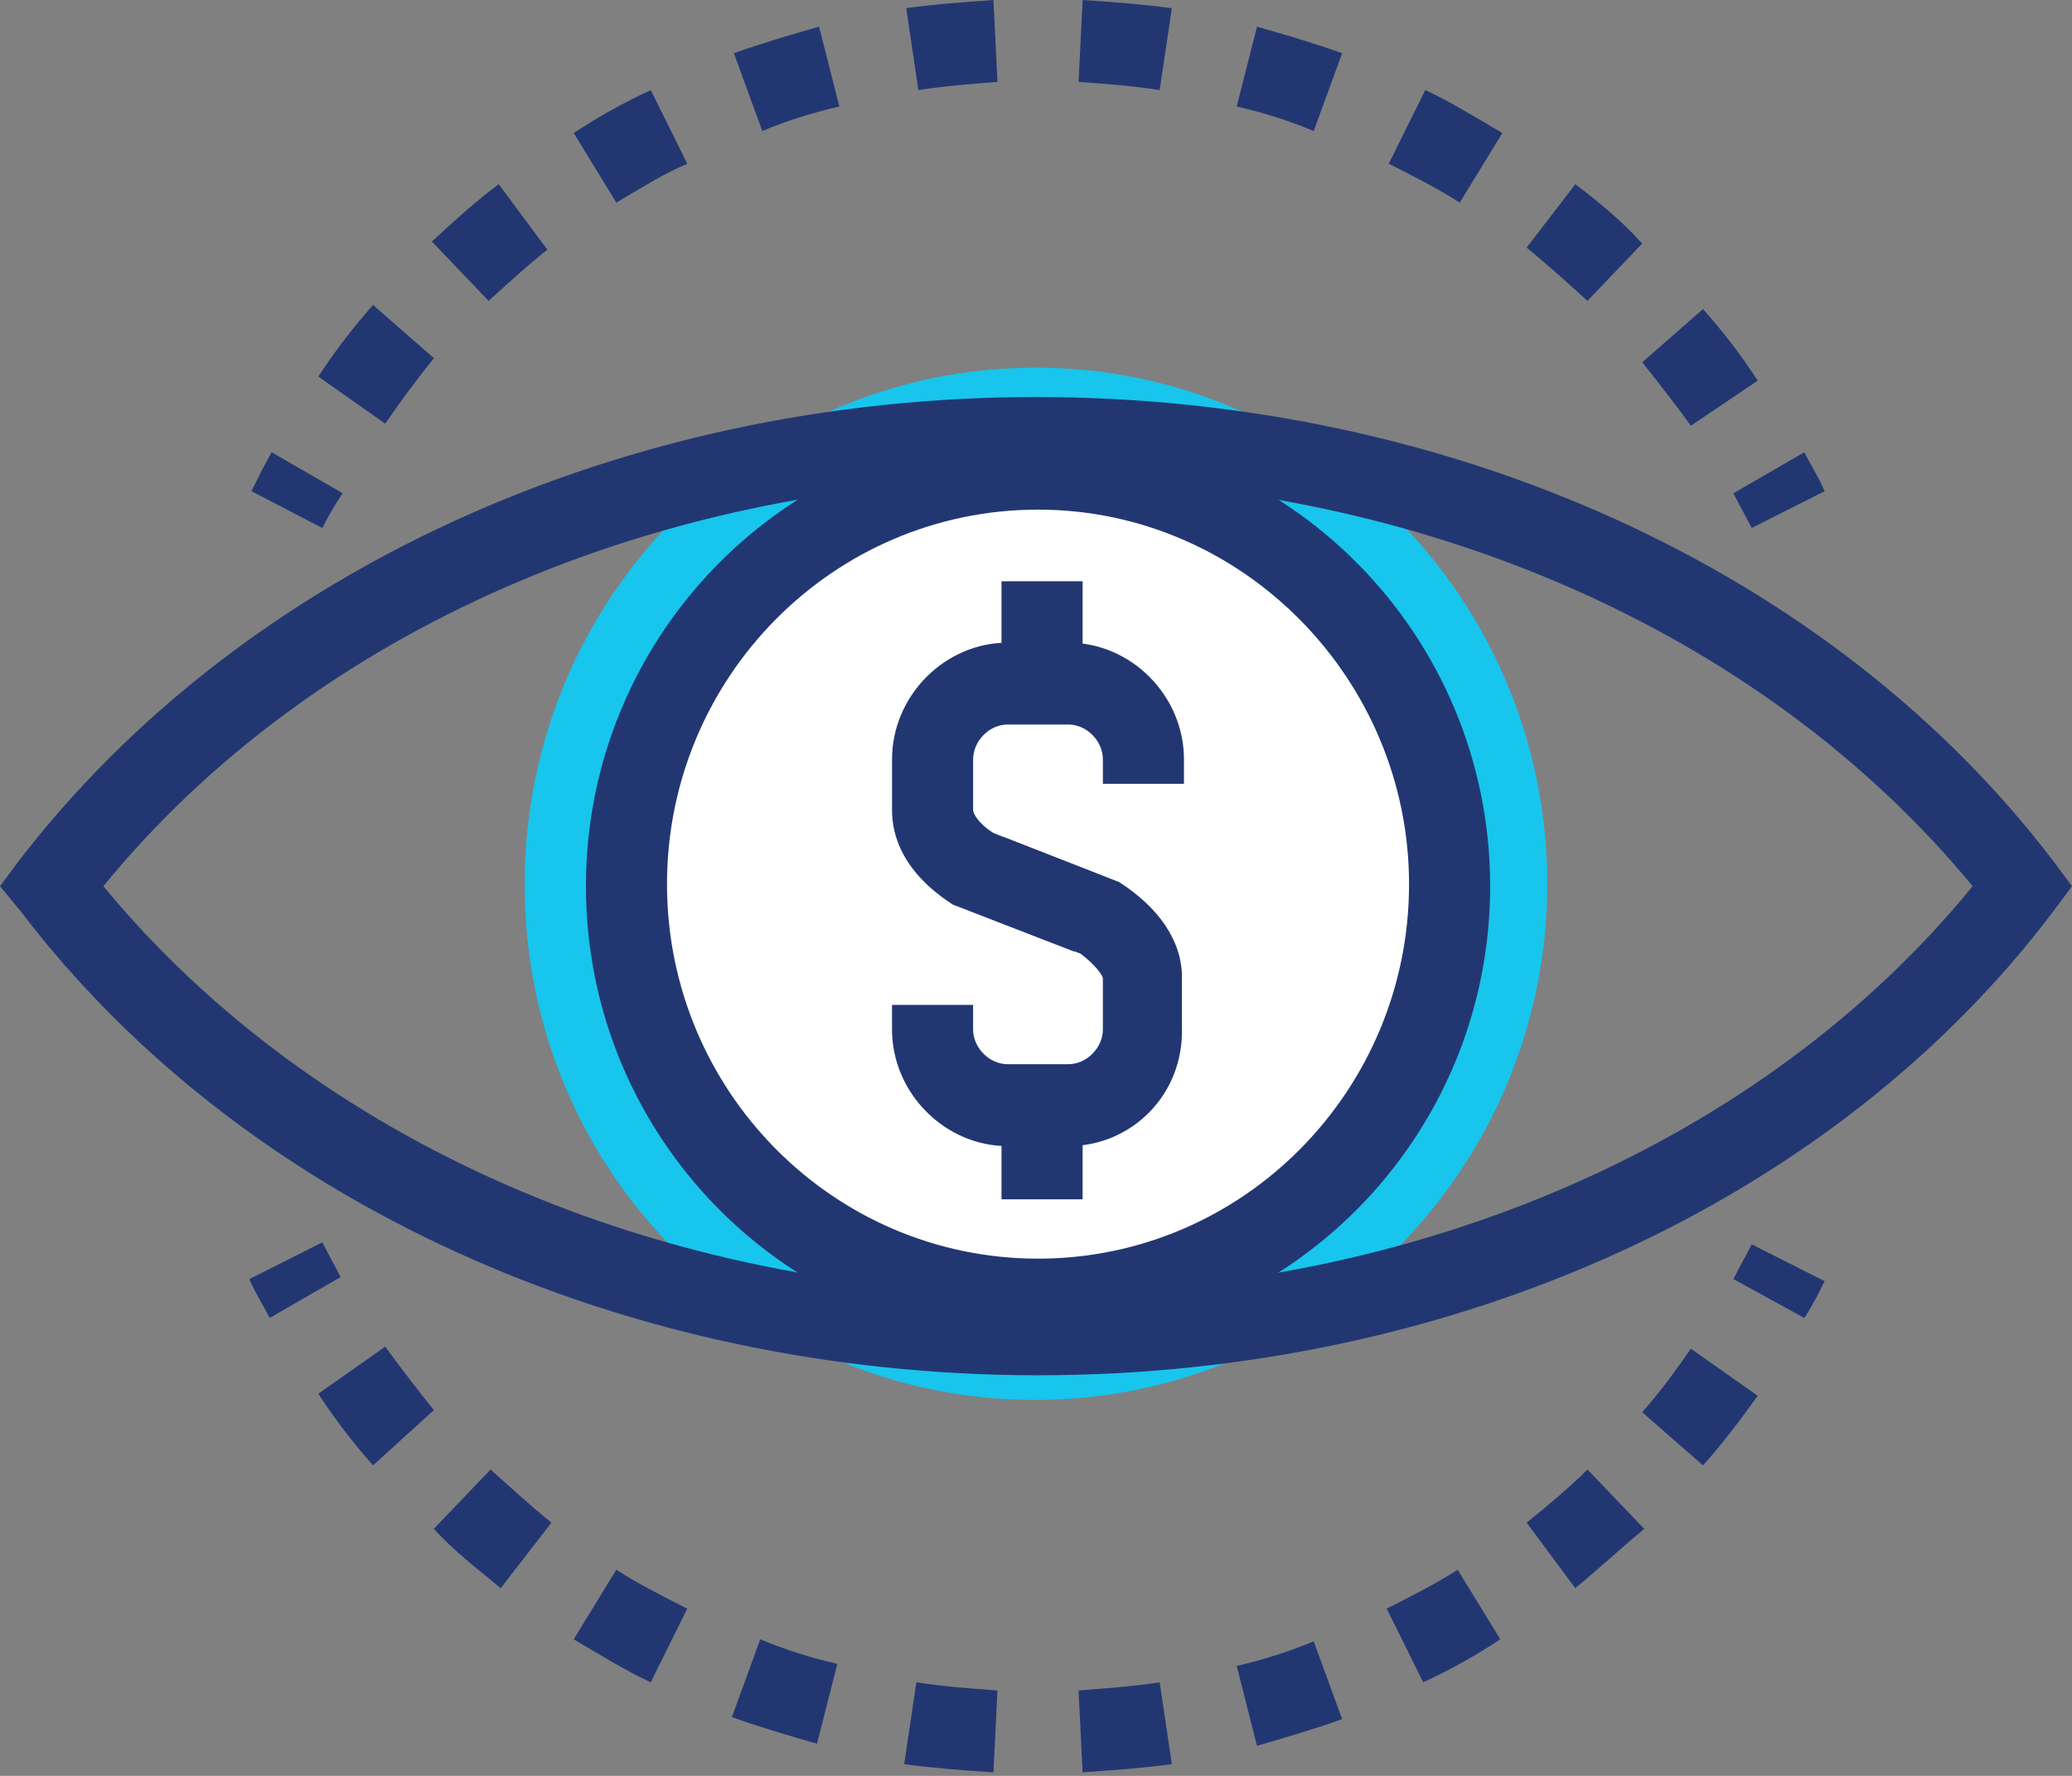 <svg width="70" height="60" viewBox="0 0 70 60" fill="none" xmlns="http://www.w3.org/2000/svg">
<rect x="0" y="0" width="70" height="60" fill="#808080" stroke="none"/>
<path d="M35 47.296C25.489 47.325 17.755 39.565 17.727 29.964C17.727 29.929 17.727 29.894 17.727 29.859C17.727 20.26 25.419 12.422 35 12.422C44.511 12.422 52.273 20.259 52.273 29.859C52.273 39.459 44.511 47.296 35 47.296Z" fill="#18C5ED"/>
<path d="M48.973 29.941C48.973 37.685 42.74 43.977 35.069 43.977C27.397 43.977 21.164 37.685 21.164 29.941C21.164 22.196 27.397 15.904 35.069 15.904C42.74 15.835 48.973 22.197 48.973 29.941Z" fill="white"/>
<path d="M35.069 17.218C28.151 17.218 22.534 22.888 22.534 29.872C22.534 36.855 28.151 42.525 35.069 42.525C41.986 42.525 47.603 36.856 47.603 29.872C47.603 22.957 41.987 17.218 35.069 17.218ZM35.069 45.36C26.644 45.36 19.795 38.446 19.795 29.941C19.795 21.436 26.644 14.521 35.069 14.521C43.493 14.521 50.343 21.436 50.343 29.941C50.343 38.445 43.493 45.36 35.069 45.36Z" fill="#223772"/>
<path d="M35.068 16.181C47.808 16.181 59.52 21.297 66.644 29.941C59.588 38.584 47.877 43.7 35.068 43.7C22.328 43.7 10.617 38.584 3.493 29.941C10.548 21.297 22.26 16.181 35.068 16.181ZM35.068 46.465C49.109 46.465 61.986 40.589 69.384 30.77L70 29.94L69.383 29.111C61.919 19.291 49.041 13.414 35.001 13.414C21.028 13.414 8.151 19.292 0.617 29.111L0 29.941L0.685 30.77C8.15 40.589 21.027 46.465 35.068 46.465Z" fill="#223772"/>
<path d="M59.178 17.839C58.972 17.425 58.767 17.08 58.562 16.664L60.958 15.281C61.164 15.696 61.438 16.111 61.644 16.595L59.178 17.839Z" fill="#223772"/>
<path d="M39.178 3.044C38.288 2.905 37.397 2.836 36.438 2.767L36.576 0C37.603 0.069 38.562 0.138 39.589 0.277L39.178 3.044ZM24.794 1.799C25.753 1.453 26.712 1.176 27.671 0.9L28.357 3.597C27.466 3.804 26.576 4.081 25.753 4.426L24.794 1.799ZM44.383 4.426C43.54 4.077 42.67 3.8 41.781 3.597L42.467 0.9C43.425 1.176 44.383 1.453 45.342 1.799L44.383 4.426ZM20.822 6.846L19.384 4.495C20.213 3.945 21.083 3.459 21.986 3.044L23.219 5.533C22.397 5.879 21.644 6.362 20.822 6.846ZM49.316 6.846C48.562 6.362 47.74 5.947 46.918 5.532L48.151 3.043C49.041 3.458 49.932 4.012 50.754 4.495L49.316 6.846ZM16.507 10.165L14.589 8.16C15.342 7.468 16.096 6.777 16.849 6.224L18.493 8.436C17.877 8.921 17.192 9.543 16.507 10.165ZM53.63 10.165C52.945 9.543 52.261 8.921 51.575 8.368L53.219 6.224C54.041 6.846 54.794 7.468 55.48 8.229L53.63 10.165ZM10.754 12.723C11.31 11.872 11.928 11.063 12.603 10.304L14.658 12.101C14.083 12.818 13.534 13.556 13.014 14.314L10.754 12.723ZM57.124 14.383C56.593 13.656 56.044 12.941 55.48 12.24L57.535 10.442C58.21 11.201 58.828 12.01 59.384 12.861L57.124 14.383ZM31.027 3.044L30.616 0.277C31.575 0.139 32.603 0.07 33.562 0.001L33.698 2.767C32.808 2.836 31.917 2.905 31.027 3.044Z" fill="#223772"/>
<path d="M10.89 17.839L8.493 16.595C8.698 16.18 8.904 15.766 9.178 15.281L11.575 16.664C11.322 17.041 11.092 17.433 10.89 17.839Z" fill="#223772"/>
<path d="M9.109 44.53C8.903 44.115 8.629 43.7 8.424 43.217L10.89 41.972C11.095 42.386 11.301 42.732 11.507 43.147L9.109 44.53Z" fill="#223772"/>
<path d="M12.603 49.509C11.928 48.75 11.309 47.941 10.753 47.089L13.013 45.498C13.545 46.225 14.093 46.94 14.658 47.642L12.603 49.509ZM57.534 49.509L55.479 47.712C56.096 47.02 56.644 46.259 57.123 45.568L59.383 47.158C58.835 47.918 58.219 48.748 57.534 49.509ZM16.917 53.658C16.165 53.035 15.342 52.413 14.657 51.653L16.575 49.647C17.26 50.27 17.944 50.892 18.63 51.444L16.917 53.658ZM53.219 53.658L51.575 51.445C52.26 50.892 53.014 50.269 53.63 49.648L55.548 51.653C54.725 52.344 53.972 53.035 53.219 53.658ZM21.985 56.839C21.095 56.423 20.205 55.87 19.382 55.386L20.82 53.035C21.574 53.52 22.396 53.934 23.218 54.349L21.985 56.839ZM46.848 54.349C47.67 53.934 48.492 53.52 49.246 53.035L50.684 55.386C49.854 55.937 48.984 56.422 48.081 56.838L46.848 54.349ZM27.602 58.913C26.643 58.636 25.684 58.359 24.726 58.014L25.684 55.386C26.528 55.735 27.399 56.012 28.288 56.215L27.602 58.913ZM42.465 58.982L41.78 56.285C42.669 56.081 43.54 55.804 44.383 55.455L45.342 58.082C44.383 58.428 43.423 58.705 42.465 58.982ZM33.562 59.881C32.534 59.812 31.575 59.742 30.547 59.604L30.958 56.839C31.849 56.976 32.739 57.045 33.698 57.114L33.562 59.881ZM36.575 59.881L36.438 57.114C37.328 57.045 38.287 56.977 39.178 56.839L39.589 59.604C38.561 59.742 37.534 59.812 36.575 59.881Z" fill="#223772"/>
<path d="M60.958 44.53L58.562 43.216C58.767 42.801 58.972 42.456 59.178 42.041L61.644 43.285C61.438 43.7 61.232 44.115 60.958 44.53Z" fill="#223772"/>
<path d="M36.301 32.154L32.191 30.563C30.479 29.457 30.137 28.212 30.137 27.383V25.654C30.137 23.51 31.917 21.713 34.041 21.713H36.095C38.219 21.713 39.999 23.51 39.999 25.654V26.483H37.26V25.655C37.26 25.033 36.712 24.479 36.095 24.479H34.041C33.425 24.479 32.876 25.033 32.876 25.655V27.384C32.876 27.452 33.013 27.798 33.562 28.144L37.26 29.596L36.301 32.154Z" fill="#223772"/>
<path d="M36.096 38.722H34.04C31.916 38.722 30.136 36.924 30.136 34.781V33.95H32.875V34.78C32.875 35.402 33.424 35.955 34.04 35.955H36.094C36.711 35.955 37.259 35.402 37.259 34.78V33.051C37.259 32.981 37.053 32.636 36.506 32.221L32.944 30.838L33.903 28.28L37.807 29.801C39.519 30.907 39.93 32.152 39.93 32.983V34.711C39.998 36.992 38.219 38.722 36.096 38.722Z" fill="#223772"/>
<path d="M33.835 23.441V19.639H36.575V23.441H33.835Z" fill="#223772"/>
<path d="M33.835 40.52V36.718H36.575V40.52L33.835 40.52Z" fill="#223772"/>
</svg>

